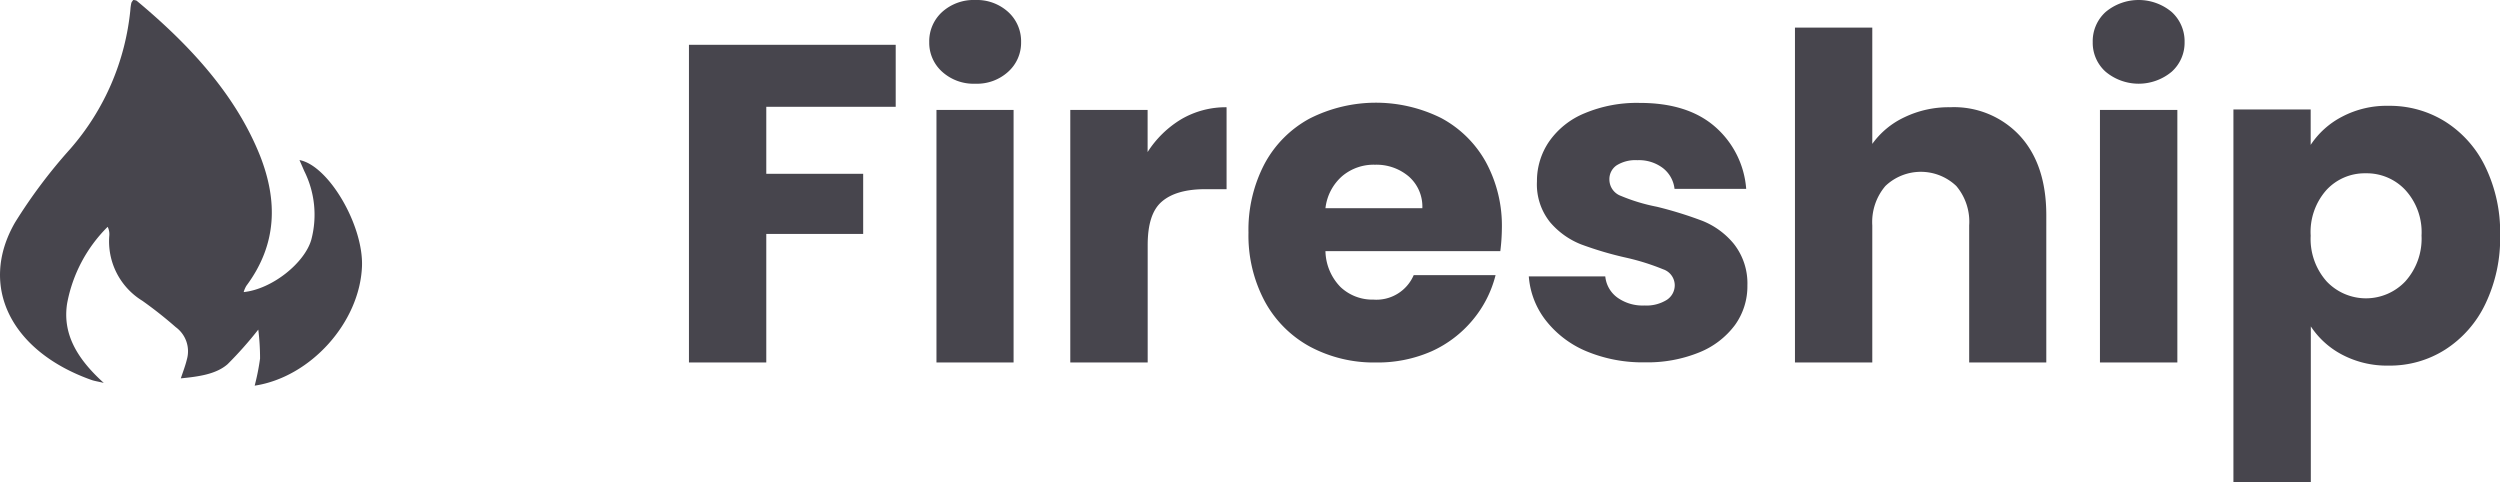 <svg xmlns="http://www.w3.org/2000/svg" width="352.71" height="68.05" viewBox="0 0 352.71 68.05"><g id="Layer_2" data-name="Layer 2"><g id="Layer_1-2" data-name="Layer 1"><path d="M19.3.11A1.32,1.32,0,0,0,18.8,0a2.35,2.35,0,0,0-.26.38,5.92,5.92,0,0,0-.14.94A35,35,0,0,1,9.92,21a73.59,73.59,0,0,0-7.8,10.39c-5.19,9-.56,18.2,10.8,22.22.36.13.78.19,1.72.41-3.86-3.48-5.83-7-5.17-11.21A20.48,20.48,0,0,1,15.19,32a2.35,2.35,0,0,1,.23,1.25,9.83,9.83,0,0,0,4.67,9.19,57.94,57.94,0,0,1,4.71,3.72,4.21,4.21,0,0,1,1.56,4.57c-.2.83-.51,1.64-.85,2.65,2.59-.25,5-.6,6.6-2a53.88,53.88,0,0,0,4.33-4.88,33.1,33.1,0,0,1,.25,4.08,32.41,32.41,0,0,1-.76,3.83c7.88-1.19,14.83-8.92,15.14-16.83.22-5.77-4.69-14.22-8.82-15l.68,1.56a13.79,13.79,0,0,1,1,9.64c-.91,3.28-5.5,7-9.55,7.43a3.62,3.62,0,0,1,.38-.89c4.37-5.88,4.41-12,1.94-18.32C33.33,13.55,27,6.53,19.3.12Z" style="fill:#47454d"/><path d="M126.37,6.32v8.75H108.11v9.45h13.67V33H108.11V51.14H97.2V6.32Z" style="fill:#47454d"/><path d="M132.92,10.12a5.49,5.49,0,0,1-1.82-4.18,5.58,5.58,0,0,1,1.82-4.25A6.65,6.65,0,0,1,137.61,0a6.57,6.57,0,0,1,4.63,1.69,5.58,5.58,0,0,1,1.82,4.25,5.49,5.49,0,0,1-1.82,4.18,6.52,6.52,0,0,1-4.63,1.69A6.6,6.6,0,0,1,132.92,10.12ZM143,15.51V51.14H132.12V15.51Z" style="fill:#47454d"/><path d="M166.66,16.82a12.43,12.43,0,0,1,6.39-1.69V26.69h-3q-4.1,0-6.13,1.75c-1.37,1.17-2,3.23-2,6.16V51.14H151V15.51h10.91v5.94A14.49,14.49,0,0,1,166.66,16.82Z" style="fill:#47454d"/><path d="M211.67,35.43H187a7.45,7.45,0,0,0,2.14,5.08,6.55,6.55,0,0,0,4.63,1.76,5.73,5.73,0,0,0,5.68-3.45H211a15.89,15.89,0,0,1-3.22,6.32A16.22,16.22,0,0,1,202,49.55a18.84,18.84,0,0,1-7.86,1.59,19.11,19.11,0,0,1-9.32-2.23,15.89,15.89,0,0,1-6.38-6.39,19.71,19.71,0,0,1-2.3-9.7,20,20,0,0,1,2.27-9.71,15.67,15.67,0,0,1,6.35-6.38,20.67,20.67,0,0,1,18.58-.07,15.64,15.64,0,0,1,6.29,6.2,18.8,18.8,0,0,1,2.26,9.38A27.24,27.24,0,0,1,211.67,35.43Zm-11-6.06a5.64,5.64,0,0,0-1.91-4.47A7.05,7.05,0,0,0,194,23.24a6.88,6.88,0,0,0-4.63,1.6A7.06,7.06,0,0,0,187,29.37Z" style="fill:#47454d"/><path d="M223.8,49.55a14.24,14.24,0,0,1-5.74-4.38A11.47,11.47,0,0,1,215.69,39h10.79a4.18,4.18,0,0,0,1.73,3A6.11,6.11,0,0,0,232,43.1a5.42,5.42,0,0,0,3.17-.8,2.46,2.46,0,0,0,1.11-2.08A2.39,2.39,0,0,0,234.66,38a32.88,32.88,0,0,0-5.17-1.63,48.9,48.9,0,0,1-6.39-1.88,11.07,11.07,0,0,1-4.4-3.13,8.52,8.52,0,0,1-1.86-5.78,9.82,9.82,0,0,1,1.7-5.59,11.32,11.32,0,0,1,5-4,19,19,0,0,1,7.82-1.47q6.71,0,10.56,3.32a12.9,12.9,0,0,1,4.44,8.81H236.25a4.32,4.32,0,0,0-1.63-2.93A5.58,5.58,0,0,0,231,22.6a5,5,0,0,0-2.94.74,2.35,2.35,0,0,0-1,2,2.46,2.46,0,0,0,1.63,2.3,25.87,25.87,0,0,0,5.07,1.53,55.28,55.28,0,0,1,6.45,2,11.05,11.05,0,0,1,4.37,3.19,9,9,0,0,1,1.95,5.91,9.35,9.35,0,0,1-1.75,5.58,11.73,11.73,0,0,1-5.05,3.87,19.38,19.38,0,0,1-7.63,1.4A20.58,20.58,0,0,1,223.8,49.55Z" style="fill:#47454d"/><path d="M285,19.19q3.69,4.05,3.7,11.14V51.14H277.82V31.8A7.8,7.8,0,0,0,276,26.24a7.25,7.25,0,0,0-10,0,7.84,7.84,0,0,0-1.85,5.56V51.14H253.24V3.89h10.91V20.3a11.65,11.65,0,0,1,4.54-3.76,14.4,14.4,0,0,1,6.44-1.41A12.67,12.67,0,0,1,285,19.19Z" style="fill:#47454d"/><path d="M297.07,10.12a5.46,5.46,0,0,1-1.82-4.18,5.55,5.55,0,0,1,1.82-4.25,7.27,7.27,0,0,1,9.32,0,5.58,5.58,0,0,1,1.82,4.25,5.49,5.49,0,0,1-1.82,4.18,7.27,7.27,0,0,1-9.32,0Zm10.12,5.39V51.14H296.27V15.51Z" style="fill:#47454d"/><path d="M330.42,16.47A13.47,13.47,0,0,1,337,14.93a14.73,14.73,0,0,1,8,2.24,15.44,15.44,0,0,1,5.65,6.38,21.21,21.21,0,0,1,2.08,9.64,21.45,21.45,0,0,1-2.08,9.68A15.61,15.61,0,0,1,345,49.31a14.51,14.51,0,0,1-8,2.27,13.56,13.56,0,0,1-6.54-1.53,11.9,11.9,0,0,1-4.44-4v22H315.1V15.44H326v5A11.81,11.81,0,0,1,330.42,16.47Zm8.91,10.31a7.45,7.45,0,0,0-5.58-2.33,7.34,7.34,0,0,0-5.53,2.36A8.91,8.91,0,0,0,326,33.26a9,9,0,0,0,2.26,6.45,7.64,7.64,0,0,0,11.08,0,9,9,0,0,0,2.3-6.48A8.8,8.8,0,0,0,339.33,26.78Z" style="fill:#47454d"/></g></g></svg>